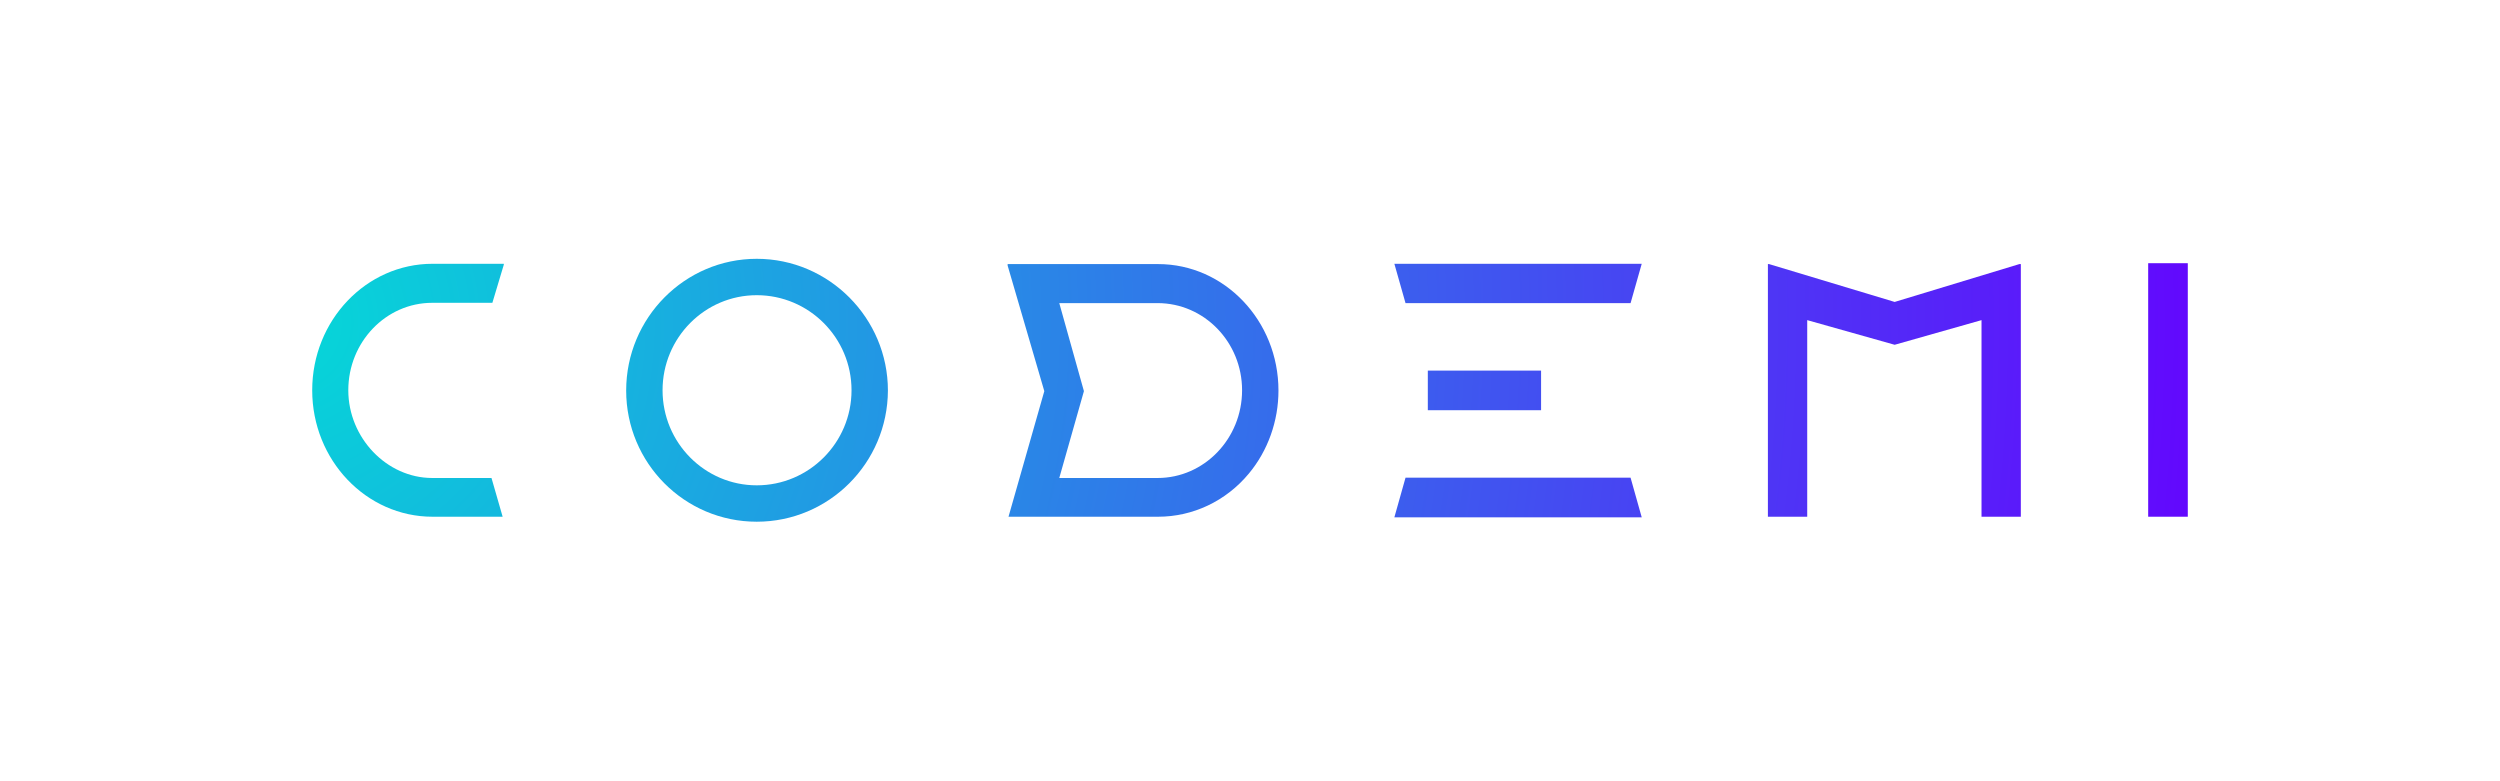 <?xml version="1.0" encoding="utf-8"?>
<!-- Generator: Adobe Illustrator 27.2.0, SVG Export Plug-In . SVG Version: 6.00 Build 0)  -->
<svg version="1.1" id="Layer_1" xmlns="http://www.w3.org/2000/svg" xmlns:xlink="http://www.w3.org/1999/xlink" x="0px" y="0px"
	 viewBox="0 0 852 266" style="enable-background:new 0 0 852 266;" xml:space="preserve">
<style type="text/css">
	.st0{fill:url(#SVGID_1_);}
	.st1{fill:url(#SVGID_00000160886620025432812980000004861101032000204172_);}
	.st2{fill:url(#SVGID_00000016775853453161684550000004071650670997220754_);}
	.st3{fill:url(#SVGID_00000136371138146909035930000015861212095108083389_);}
	.st4{fill:url(#SVGID_00000012447758177717620100000002173910828671306127_);}
	.st5{fill:url(#SVGID_00000035516757885266541770000009155019134762945691_);}
	.st6{fill:url(#SVGID_00000132782377754761836540000016068142704091845771_);}
	.st7{fill:url(#SVGID_00000091733953419957583490000014146402585685459601_);}
</style>
<g>
	<radialGradient id="SVGID_1_" cx="96.051" cy="109.974" r="678.411" gradientUnits="userSpaceOnUse">
		<stop  offset="0" style="stop-color:#05D8D8"/>
		<stop  offset="0.999" style="stop-color:#6600FF"/>
	</radialGradient>
	<path class="st0" d="M257.9,177.8c-24.6,0-44.5-20-44.5-44.7c0-24.8,20-44.9,44.5-44.9c24.6,0,44.7,20.2,44.7,44.9
		C302.5,157.8,282.5,177.8,257.9,177.8z M257.9,100.6c-17.7,0-32.1,14.5-32.1,32.4s14.4,32.4,32.1,32.4c17.8,0,32.3-14.5,32.3-32.4
		S275.7,100.6,257.9,100.6z"/>
	
		<radialGradient id="SVGID_00000170272366984197346120000004652516205322851969_" cx="96.051" cy="109.974" r="678.411" gradientUnits="userSpaceOnUse">
		<stop  offset="0" style="stop-color:#05D8D8"/>
		<stop  offset="0.999" style="stop-color:#6600FF"/>
	</radialGradient>
	
		<rect x="486.6" y="126.3" style="fill:url(#SVGID_00000170272366984197346120000004652516205322851969_);" width="38.6" height="13.5"/>
	
		<radialGradient id="SVGID_00000090985043737316837830000000904258894823234204_" cx="96.051" cy="109.974" r="678.411" gradientUnits="userSpaceOnUse">
		<stop  offset="0" style="stop-color:#05D8D8"/>
		<stop  offset="0.999" style="stop-color:#6600FF"/>
	</radialGradient>
	<polygon style="fill:url(#SVGID_00000090985043737316837830000000904258894823234204_);" points="479,162.8 555.7,162.8 
		559.5,176.3 475.2,176.3 	"/>
	
		<radialGradient id="SVGID_00000173840996837947953670000006087876851424385680_" cx="96.051" cy="109.974" r="678.411" gradientUnits="userSpaceOnUse">
		<stop  offset="0" style="stop-color:#05D8D8"/>
		<stop  offset="0.999" style="stop-color:#6600FF"/>
	</radialGradient>
	<polygon style="fill:url(#SVGID_00000173840996837947953670000006087876851424385680_);" points="475.2,89.9 559.5,89.9 
		555.7,103.3 479,103.3 	"/>
	
		<radialGradient id="SVGID_00000144315434283394952520000003418079573847429805_" cx="96.051" cy="109.974" r="678.411" gradientUnits="userSpaceOnUse">
		<stop  offset="0" style="stop-color:#05D8D8"/>
		<stop  offset="0.999" style="stop-color:#6600FF"/>
	</radialGradient>
	<path style="fill:url(#SVGID_00000144315434283394952520000003418079573847429805_);" d="M147.4,176.1c-22.6,0-41-19.3-41-43.1
		s18.4-43.1,41-43.1h24.3l0,0.3l-3.9,13h-20.5c-15.8,0-28.6,13.4-28.6,29.8c0,16.2,13.1,29.9,28.6,29.9h20.2l3.8,13.2H147.4z"/>
	
		<radialGradient id="SVGID_00000021820984503574812320000015809393135579298199_" cx="96.051" cy="109.974" r="678.411" gradientUnits="userSpaceOnUse">
		<stop  offset="0" style="stop-color:#05D8D8"/>
		<stop  offset="0.999" style="stop-color:#6600FF"/>
	</radialGradient>
	<path style="fill:url(#SVGID_00000021820984503574812320000015809393135579298199_);" d="M355.9,133.3l-12.5-42.8V90h51.3
		c22.6,0,41,19.3,41,43.1c0,10.4-3.6,20.5-10.1,28.3c-7.8,9.4-19.1,14.7-30.9,14.7h-51L355.9,133.3z M361,162.9h33.5
		c15.9,0,28.8-13.4,28.8-29.9c0-16.4-12.9-29.7-28.8-29.7H361l8.4,30L361,162.9z"/>
	
		<radialGradient id="SVGID_00000177473674904462478780000007795190560351004833_" cx="96.051" cy="109.974" r="678.411" gradientUnits="userSpaceOnUse">
		<stop  offset="0" style="stop-color:#05D8D8"/>
		<stop  offset="0.999" style="stop-color:#6600FF"/>
	</radialGradient>
	
		<rect x="732.1" y="89.7" style="fill:url(#SVGID_00000177473674904462478780000007795190560351004833_);" width="13.5" height="86.4"/>
	
		<radialGradient id="SVGID_00000072994841239197171630000010149529134787882640_" cx="96.051" cy="109.974" r="678.411" gradientUnits="userSpaceOnUse">
		<stop  offset="0" style="stop-color:#05D8D8"/>
		<stop  offset="0.999" style="stop-color:#6600FF"/>
	</radialGradient>
	<polygon style="fill:url(#SVGID_00000072994841239197171630000010149529134787882640_);" points="645.7,102.9 688.2,90 688.7,90 
		688.7,176.1 675.3,176.1 675.3,109.1 645.7,117.5 615.9,109.1 615.9,176.1 602.5,176.1 602.5,90 602.9,90 	"/>
</g>
</svg>
